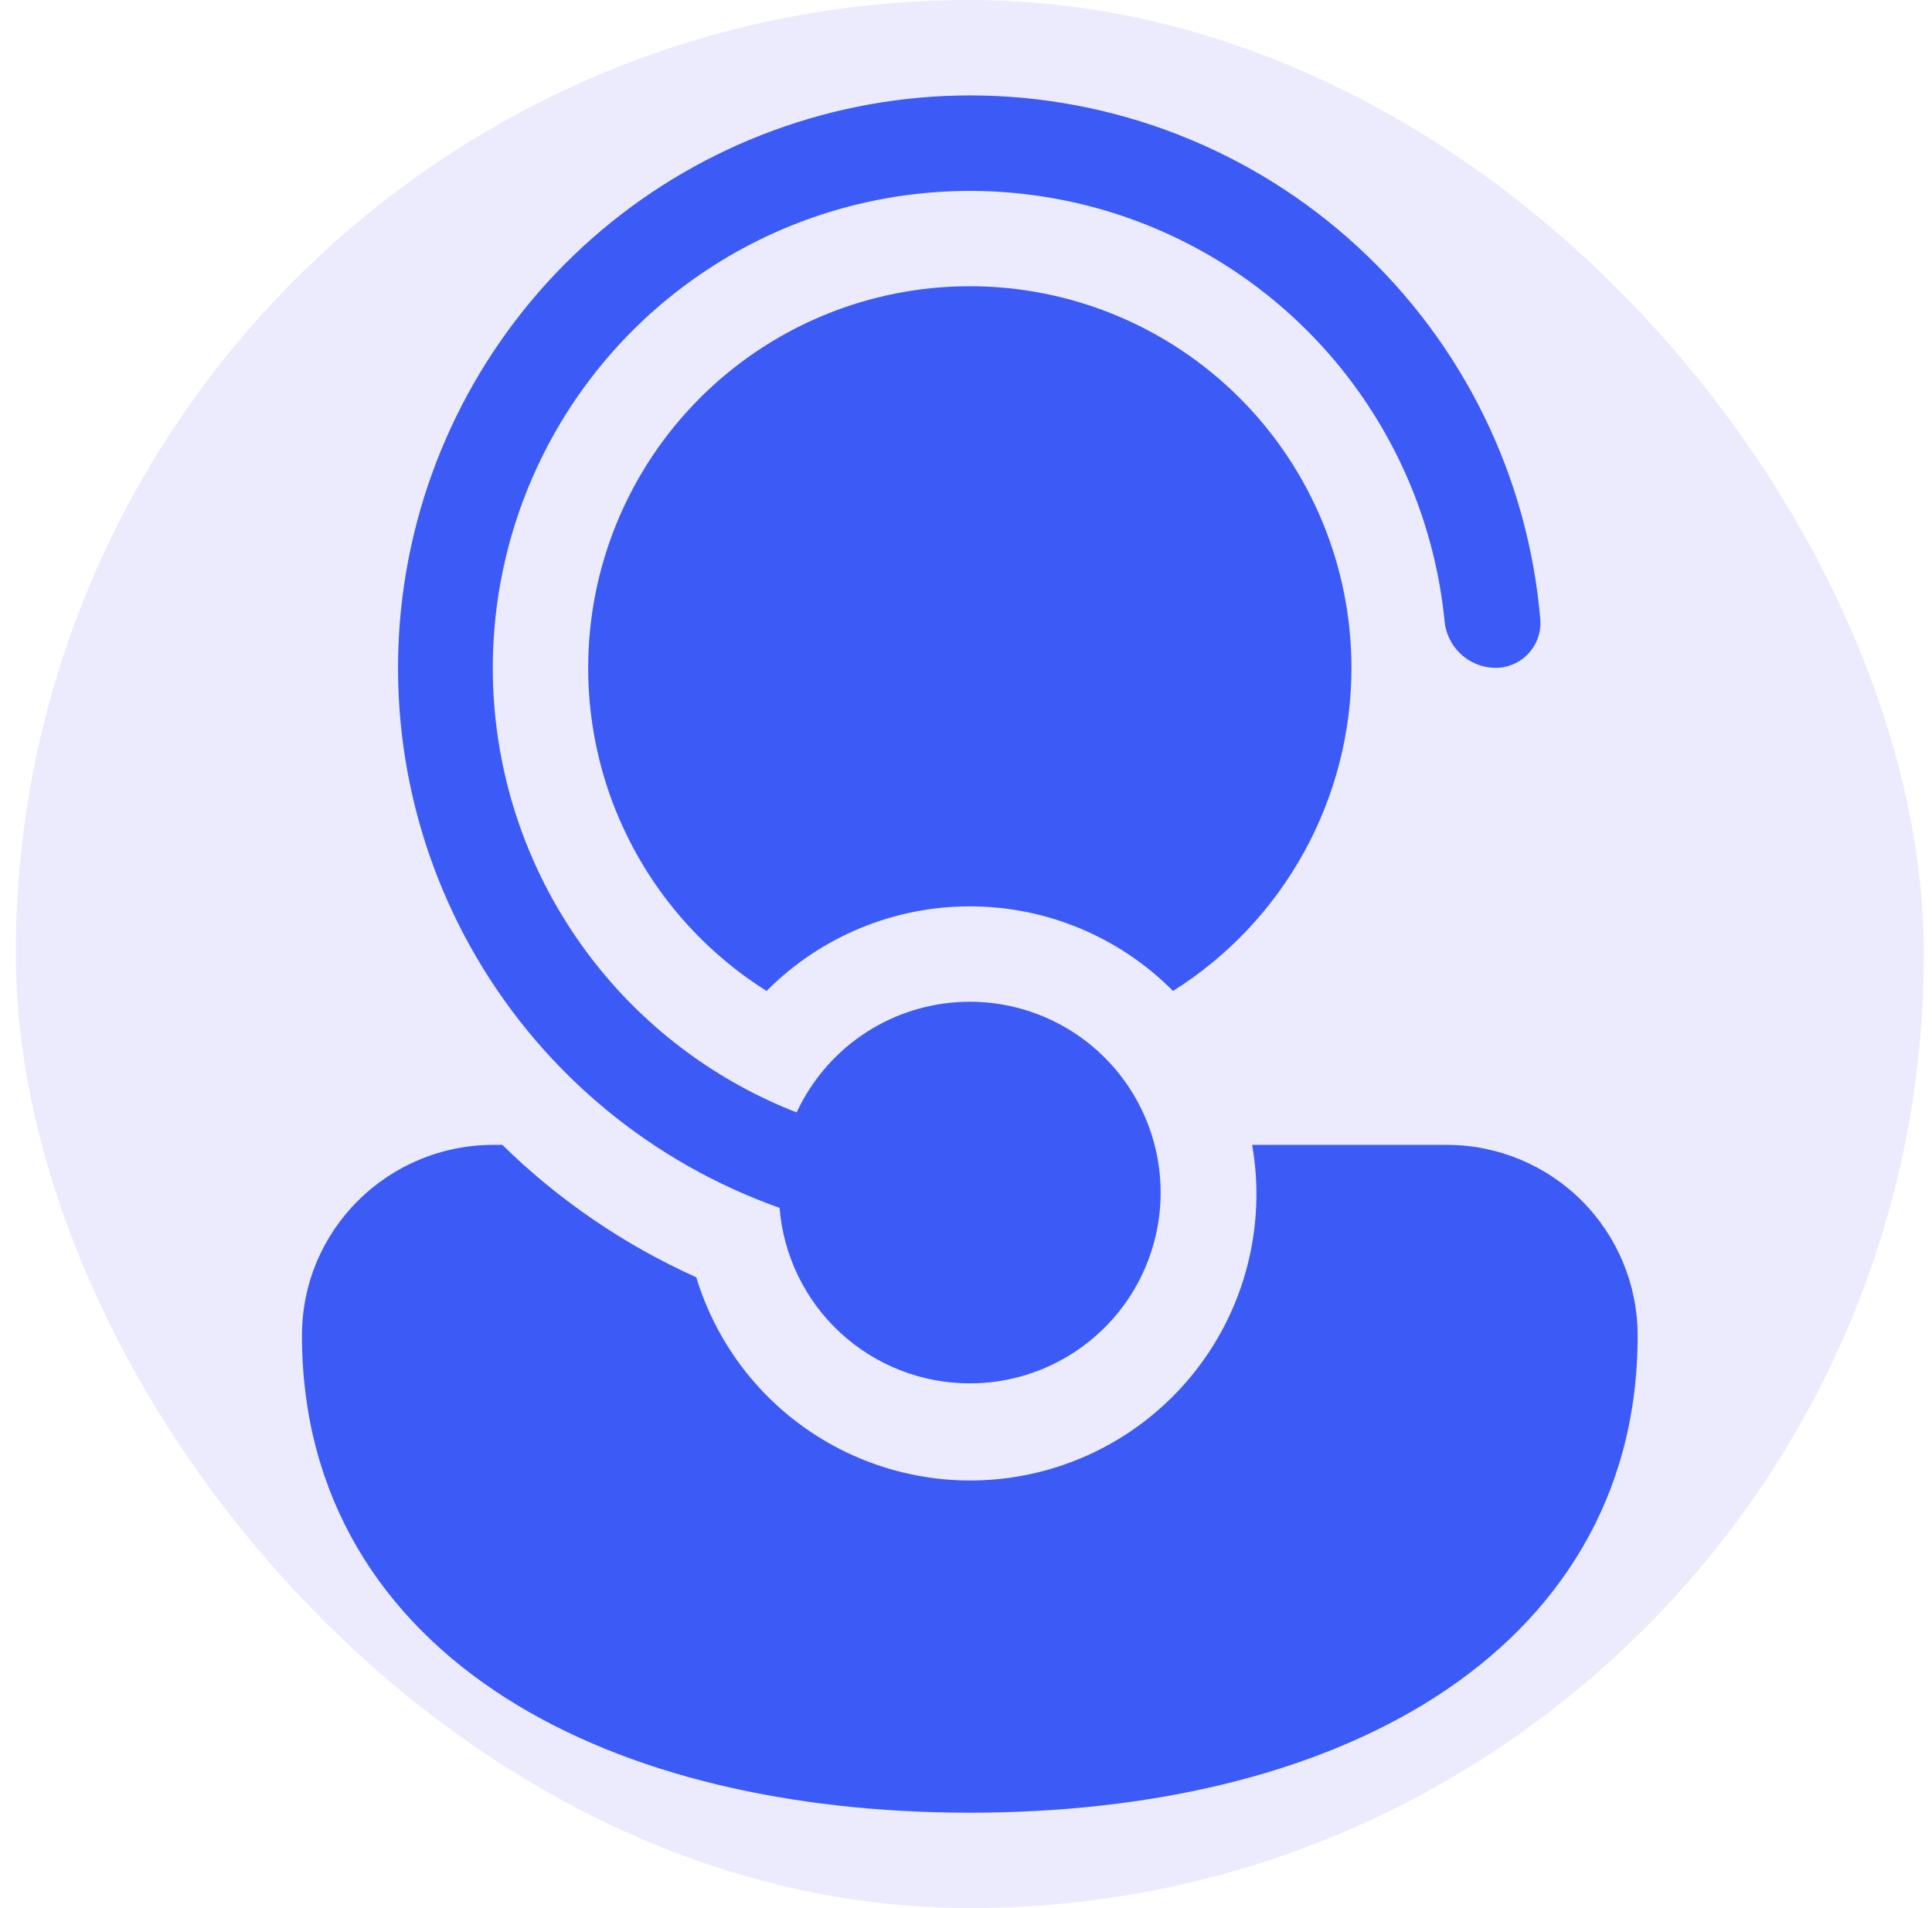 <svg width="81" height="80" viewBox="0 0 81 80" fill="none" xmlns="http://www.w3.org/2000/svg">
<g clip-path="url(#clip0_44_147)">
<rect x="0.66" width="80" height="80" rx="40" fill="#3E3BF6" fill-opacity="0.1"/>
<path d="M40.66 58C38.649 58 36.711 57.243 35.233 55.879C33.755 54.515 32.845 52.645 32.684 50.64C27.349 48.752 22.852 45.039 19.988 40.157C17.124 35.276 16.077 29.54 17.031 23.961C17.985 18.382 20.879 13.32 25.202 9.668C29.526 6.016 35.001 4.008 40.66 4C46.68 3.999 52.48 6.26 56.91 10.335C61.341 14.41 64.079 20.001 64.58 26C64.597 26.26 64.559 26.521 64.47 26.766C64.38 27.011 64.241 27.234 64.06 27.422C63.88 27.611 63.662 27.759 63.421 27.858C63.18 27.958 62.921 28.006 62.66 28C62.124 27.987 61.613 27.774 61.225 27.405C60.837 27.035 60.6 26.535 60.56 26C60.204 22.463 58.911 19.085 56.816 16.214C54.721 13.343 51.898 11.082 48.638 9.664C45.379 8.247 41.8 7.723 38.271 8.148C34.742 8.572 31.39 9.93 28.56 12.081C25.73 14.232 23.524 17.098 22.17 20.384C20.815 23.67 20.361 27.258 20.854 30.779C21.347 34.299 22.77 37.624 24.975 40.412C27.18 43.2 30.088 45.35 33.4 46.64C34.003 45.338 34.945 44.222 36.127 43.408C37.309 42.595 38.688 42.115 40.12 42.018C41.551 41.921 42.983 42.211 44.264 42.858C45.545 43.504 46.629 44.483 47.401 45.692C48.174 46.901 48.607 48.296 48.656 49.73C48.704 51.164 48.366 52.584 47.677 53.843C46.988 55.102 45.972 56.151 44.738 56.883C43.504 57.614 42.095 58 40.66 58ZM20.696 48H21.06C23.422 50.316 26.175 52.196 29.192 53.552C30.079 56.478 32.049 58.955 34.7 60.477C37.351 62 40.483 62.453 43.457 61.745C46.431 61.036 49.023 59.219 50.703 56.665C52.382 54.111 53.024 51.011 52.496 48H60.66C62.782 48 64.817 48.843 66.317 50.343C67.817 51.843 68.66 53.878 68.66 56C68.66 62.764 65.328 67.864 60.12 71.188C54.992 74.456 48.08 76 40.66 76C33.24 76 26.328 74.456 21.2 71.188C15.992 67.868 12.66 62.76 12.66 56C12.66 51.548 16.272 48 20.696 48ZM56.66 28C56.661 30.707 55.975 33.369 54.667 35.739C53.359 38.108 51.471 40.107 49.18 41.548C48.065 40.423 46.737 39.531 45.275 38.922C43.813 38.313 42.244 38 40.66 38C39.076 38 37.508 38.313 36.045 38.922C34.583 39.531 33.256 40.423 32.14 41.548C29.102 39.637 26.794 36.761 25.588 33.38C24.973 31.653 24.659 29.833 24.66 28C24.66 23.756 26.346 19.687 29.346 16.686C32.347 13.686 36.417 12 40.66 12C44.904 12 48.973 13.686 51.974 16.686C54.974 19.687 56.66 23.756 56.66 28Z" fill="#3B5AF6"/>
</g>
<defs>
<clipPath id="clip0_44_147">
<rect x="0.66" width="80" height="80" rx="40" fill="white"/>
</clipPath>
</defs>
</svg>
